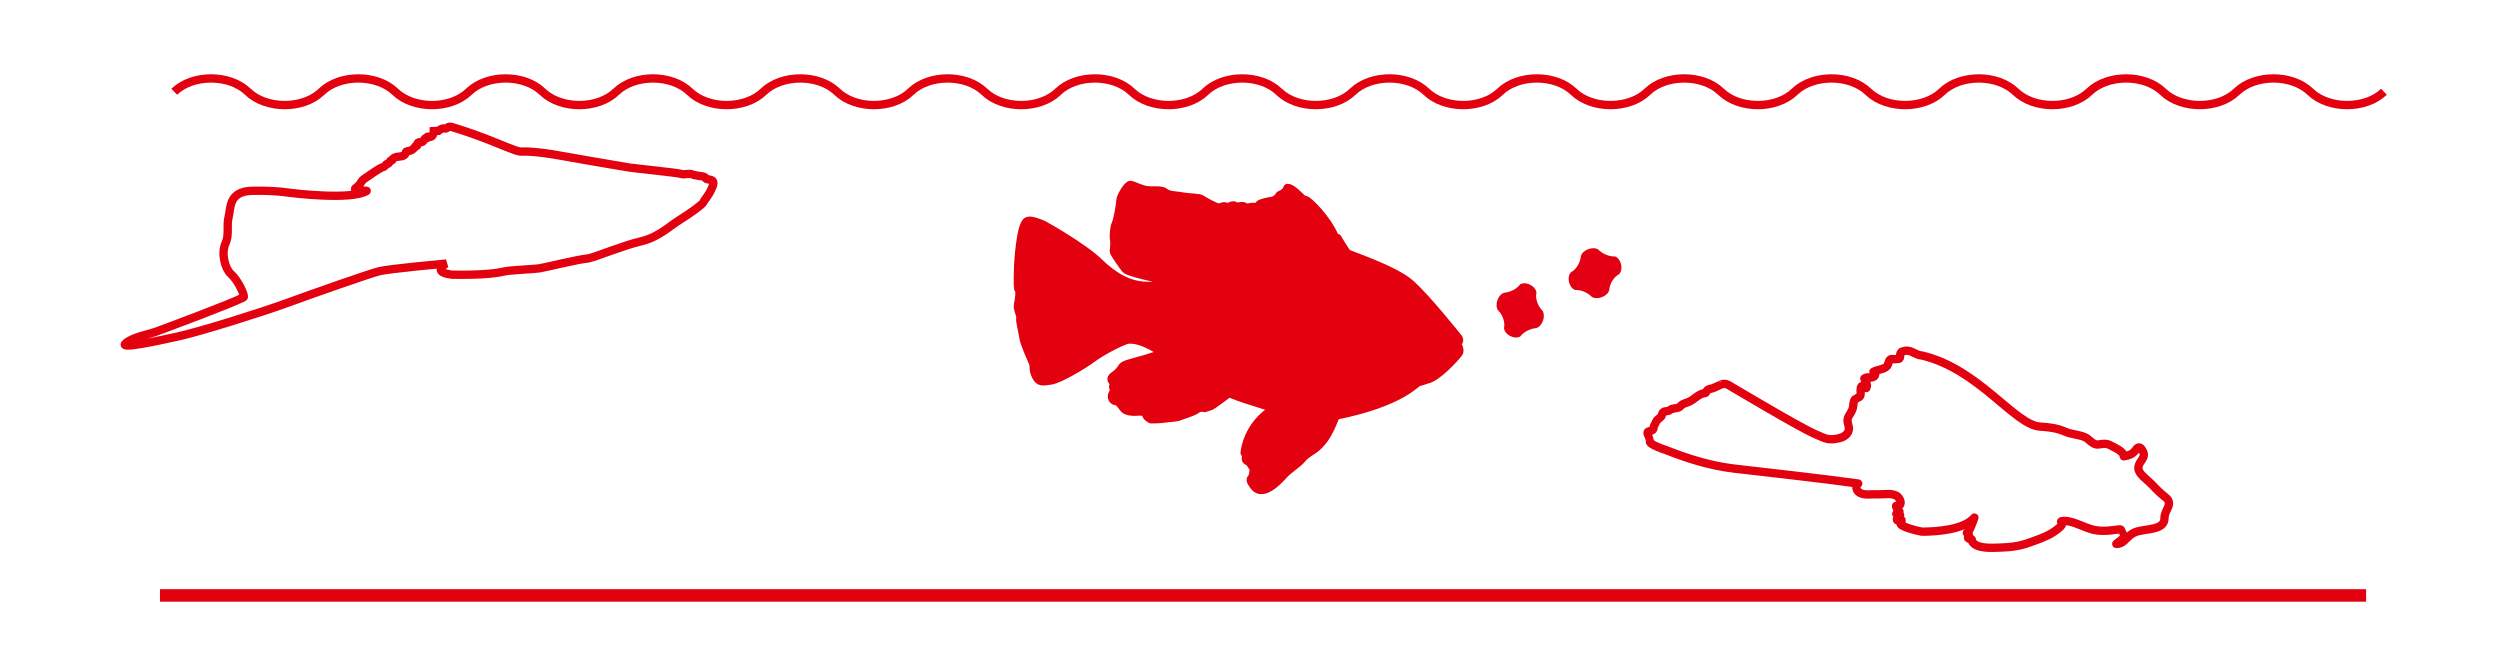 <?xml version="1.0" encoding="UTF-8"?> <svg xmlns="http://www.w3.org/2000/svg" xmlns:xlink="http://www.w3.org/1999/xlink" version="1.1" id="Ebene_1" x="0px" y="0px" width="300px" height="80px" viewBox="0 0 300 80" xml:space="preserve"> <path fill="none" stroke="#E3000F" d="M20.907,11.011c2.208-2.131,6.629-2.131,8.837,0c2.208,2.131,6.63,2.131,8.837,0 c2.209-2.131,6.63-2.131,8.84,0c2.212,2.131,6.63,2.131,8.837,0c2.214-2.131,6.63-2.131,8.84,0c2.211,2.131,6.628,2.131,8.841,0 c2.208-2.131,6.625-2.131,8.837,0c2.21,2.131,6.626,2.131,8.84,0c2.208-2.131,6.63-2.131,8.837,0c2.21,2.131,6.63,2.131,8.84,0 c2.207-2.131,6.629-2.131,8.837,0c2.207,2.131,6.629,2.131,8.837,0c2.209-2.131,6.629-2.131,8.84,0c2.207,2.131,6.629,2.131,8.837,0 c2.214-2.131,6.629-2.131,8.838,0c2.213,2.131,6.629,2.131,8.841,0c2.212-2.131,6.627-2.131,8.84,0c2.211,2.131,6.628,2.131,8.84,0 c2.207-2.131,6.628-2.131,8.84,0c2.207,2.131,6.628,2.131,8.841,0c2.203-2.131,6.627-2.131,8.836,0c2.205,2.131,6.629,2.131,8.834,0 c2.213-2.131,6.631-2.131,8.84,0c2.214,2.131,6.633,2.131,8.841,0c2.212-2.131,6.627-2.131,8.839,0c2.212,2.131,6.628,2.131,8.84,0 c2.212-2.131,6.628-2.131,8.842,0c2.211,2.131,6.627,2.131,8.838,0c2.209-2.131,6.629-2.131,8.842,0 c2.203,2.131,6.627,2.131,8.838,0"></path> <line fill="none" stroke="#E3000F" stroke-width="1.5" x1="19.198" y1="71.453" x2="283.934" y2="71.453"></line> <path fill="none" stroke="#E3000F" d="M54.254,32.966c4.154,0.055,5.518-0.226,6.285-0.396c0.765-0.17,3.497-0.26,4.207-0.37 c0.71-0.115,4.51-1.063,5.851-1.191c0.774-0.136,4.199-1.558,6.285-2.038c2.086-0.477,3.419-1.795,4.63-2.552 c1.211-0.758,2.768-1.851,2.898-2.152c0.125-0.307,0.776-0.957,1.127-1.965c0.348-1.004-0.758-0.617-0.854-0.918 c-0.096-0.312-1.118-0.243-1.554-0.439c-0.437-0.195-1.023,0.064-1.404-0.077c-0.382-0.136-5.887-0.701-6.172-0.76 c-0.279-0.056-4.324-0.711-7.375-1.269c-3.047-0.561-4.543-0.684-5.689-0.65c-0.513,0.012-2.683-0.981-4.329-1.604 c-2.039-0.778-3.589-1.229-3.911-1.335c-0.581-0.187-0.519,0.247-0.881,0.17c-0.357-0.073-0.767,0.285-0.767,0.285l-0.549,0.026 c0,0-0.012,0.783-0.525,0.689c-0.515-0.098-0.049,0.2-0.362,0.153c-0.315-0.051-0.237,0.558-0.737,0.494 c-0.505-0.064-0.256,0.489-0.422,0.433c-0.17-0.059-0.241,0.187-0.241,0.187s-0.345,0.443-0.828,0.447 c-0.482,0.004,0.041,0.583-0.984,0.651c-1.024,0.063-0.77,0.51-0.975,0.458c-0.201-0.046-0.24,0.413-0.467,0.413 c-0.222-0.003-0.259,0.34-0.608,0.417c-0.349,0.073-1.895,1.196-2.235,1.418c-0.34,0.22-0.415,0.692-0.968,1.058 c-0.558,0.362,1.399,0.298,1.308,0.367c-1.869,1.152-9.169,0.229-9.169,0.229s-1.816-0.319-4.626-0.247 c-2.813,0.076-2.505,2.105-2.776,3.127c-0.273,1.017,0.092,2.182-0.366,3.144c-0.57,1.216-0.062,3.092,0.624,3.692 c0.884,0.782,1.754,2.697,1.533,2.816c-1.538,0.8-9.1,3.598-10.294,4.049c-1.198,0.46-2.852,0.651-3.829,1.446 c-0.979,0.794,3.62-0.22,6.268-0.799c2.65-0.583,9.837-2.838,13.046-4.002c3.206-1.175,9.946-3.54,11.086-3.825 c1.138-0.289,8.06-0.923,8.06-0.923S51.652,32.638,54.254,32.966z"></path> <path fill="#E3000F" stroke="#E3000F" stroke-linejoin="round" stroke-miterlimit="10" d="M122.243,34.74 c0.201,0.199,0.039,1.276-0.078,1.794c-0.121,0.52,0.357,1.311,0.279,1.634c-0.083,0.319,0.241,1.472,0.357,2.267 c0.117,0.801,0.959,2.631,1.16,3.106c0.195,0.479-0.046,0.84,0.356,1.594c0.396,0.756,0.719,0.68,1.796,0.52 c1.074-0.155,4.023-1.952,4.98-2.67c0.96-0.717,3.19-1.947,4.227-2.229c1.795-0.199,4.068,1.516,4.147,1.559 c-0.319,0.313-1.193,0.476-1.595,0.633c-0.396,0.16-2.432,0.643-2.91,0.877c-0.479,0.238-0.357,0.638-1.237,1.236 c-0.874,0.596,0.24,0.834-0.039,1.078c-0.278,0.235,0.123,0.756,0,0.912c-0.44,0.362-0.278,1.033,0.201,1.076 c0.478,0.042,0.719,0.639,1.038,0.956c0.316,0.317,1.235,0.356,1.431,0.317c0.202-0.041,1.479-0.041,1.238,0.24 c-0.241,0.281,0.557,0.674,0.519,0.674c0,0,1.077,0,1.515-0.078c0.44-0.076,1.595-0.114,1.914-0.274 c0.322-0.157,1.572-0.479,2.046-0.835c0.479-0.355,0.945-0.165,0.945-0.165s0.681-0.196,0.838-0.274 c0.16-0.08,2.112-1.519,2.15-1.556c0.719,0.521,5.506,1.791,5.346,1.914c-3.311,2.026-3.506,5.296-3.506,5.296 s0.234,0.24,0.155,0.559c-0.077,0.324,0.123,0.4,0.362,0.52c0.235,0.123,0.197,0.361,0.436,0.559 c0.241,0.199,0.082,1.238-0.158,1.438c-0.238,0.194,0.158,0.677,0.399,0.989c1.197,1.396,3.387-1.354,3.711-1.672 c0.318-0.317,1.67-1.273,1.99-1.707c0.318-0.441,1.34-1.051,1.438-1.115c1.938-1.432,2.393-4.027,2.709-4.064 c7.721-1.552,9.529-3.949,9.771-3.986c0.243-0.039,0.601-0.162,1.037-0.318c1.238-0.2,3.554-2.785,3.829-3.188 c0.279-0.396-0.238-1.074-0.2-1.194c0.438-0.199,0.162-0.599,0.162-0.599s-3.829-4.821-5.785-6.536 c-1.952-1.71-7.296-3.424-7.532-3.625c-0.238-0.201-1.195-1.833-1.195-1.833s-0.238,0.081-0.285-0.039 c-0.834-2.151-3.34-4.7-3.667-4.543c-0.226,0.106-1.302-1.407-2.033-1.434c-0.2,0.452-0.362,0.613-0.952,0.877 c-0.414,0.745-1.197,0.718-1.197,0.718s-1.098,0.218-1.237,0.396c-0.146,0.272-0.318,0.354-0.582,0.293 c-0.424-0.089-0.851,0.226-1.168-0.017c-0.323-0.235-0.759,0.123-1.159-0.114c-0.396-0.243-0.757,0.314-1.076,0.114 c-0.317-0.196-0.636,0.123-0.958,0.084c-0.317-0.042-1.755-0.799-1.989-1c-0.241-0.199-1.4-0.162-2.236-0.319 c-0.836-0.157-1.755-0.119-2.191-0.514c-0.439-0.404-1.677-0.043-2.634-0.358c-0.956-0.323-1.156-0.48-1.473-0.519 c-0.322-0.042-1.2,1.433-1.2,1.829c0,0.4-0.315,2.314-0.556,2.829c-0.238,0.519-0.279,1.633-0.201,1.915 c0.079,0.28,0,1.152-0.038,1.353c-0.041,0.204,1.035,1.675,1.393,2.152c0.362,0.48,4.186,1.157,5.025,1.472 c0.839,0.319-0.599,0.642-2.63,0.556c-2.033-0.075-3.829-1.114-5.624-2.862c-1.793-1.756-6.739-4.585-6.979-4.624 c-0.238-0.039-1.115-0.477-1.554-0.277c-0.875,0.358-1.115,5.458-1.115,5.458C122.203,32.148,122.044,34.54,122.243,34.74z"></path> <path fill="none" stroke="#E3000F" stroke-linejoin="round" stroke-miterlimit="10" d="M207.357,46.168 c0.613,0.348,8.509,5.084,10.543,5.965c1.203,0.521,1.533,0.74,2.779,0.459c0.809-0.184,1.402-0.746,1.119-1.6 c-0.313-0.936,0.184-1.085,0.489-1.852c0.128-0.314,0.093-0.725,0.204-1.055c0.104-0.313,0.629-0.313,0.748-0.58 c0.156-0.341-0.256-1.765,0.711-0.941c0.221-0.379-0.073-0.768-0.229-1.144c0.418-0.274,0.537-0.011,1.021-0.163 c0.531-0.171,0.162-0.693,0.068-0.639c0.451-0.271,1.293-0.271,1.643-0.697c0.216-0.26,0.17-0.92,0.646-0.844 c0.279,0.045,0.434,0.023,0.705-0.004c0.439-0.049-0.025-0.721,0.488-0.895c0.203-0.063,0.463-0.125,0.678-0.09 c0.604,0.098,1.036,0.543,1.648,0.574v-0.005c6.863,1.612,11.137,8.36,14.203,8.538c1.043,0.06,2.037,0.183,2.957,0.592 c0.766,0.34,1.619,0.35,2.371,0.654c0.537,0.218,0.988,0.971,1.617,0.902c0.523-0.064,0.961-0.186,1.463,0.088 c0.517,0.284,1.617,0.717,1.625,1.328c0.521-0.072,1.031-0.246,1.363-0.679c0.279-0.378,0.492-0.587,0.803-0.142 c0.729,1.063-0.42,1.279-0.412,2.256c0.01,0.678,1.048,1.375,1.441,1.777c0.574,0.592,1.11,1.16,1.766,1.666 c1.092,0.86-0.086,1.48-0.078,2.541c0.003,1.033-1.072,1.195-1.859,1.342c-0.854,0.156-1.549,0.144-2.236,0.685 c-0.513,0.399-0.953,1.127-1.686,1.063c0.229-0.232,0.818-0.57,0.928-0.83c0.01-0.03-0.385-0.885-0.385-0.885 c-0.15-0.147-2.037,0.444-3.581-0.063c-0.989-0.274-2.521-1.171-3.538-0.942c-0.152,0.038,0.076,0.254,0.076,0.329 c-0.009,0.3-0.982,0.942-1.204,1.078c-0.804,0.492-1.772,0.81-2.649,1.13c-1.166,0.432-2.271,0.59-3.516,0.622 c-0.857,0.026-2.865,0.208-3.415-0.703c-0.104-0.17,0.019-0.194-0.098-0.317c-0.085-0.078-0.351-0.024-0.376-0.067 c-0.152-0.254,0.313-0.604-0.178-0.681c0.264,0.039,0.843-1.625,0.908-1.83c-1.242,1.469-4.492,1.682-6.233,1.693 c-0.257,0-2.802-0.607-2.621-1.002c0.421-0.93-0.427-0.021-0.454-0.482c-0.01-0.108,0.326-0.448,0.396-0.506 c-0.076-0.004-0.445-0.055-0.463-0.119c-0.039-0.152,0.301-0.211,0.379-0.307c-0.069,0.09-0.563-0.724-0.361-0.693 c0.727,0.103,0.572-0.723,0.156-1.092c-0.578-0.51-1.758-0.246-2.436-0.285c-0.664-0.034-1.544,0.156-2.135-0.186 c-0.385-0.22-0.563-0.808-0.17-1.104c-4.961-0.688-9.958-1.211-14.94-1.801c-2.772-0.332-5.504-1.176-8.091-2.201 c-0.193-0.073-2.064-0.67-1.969-1.069c0.008-0.047-0.363-1.019-0.27-1.103c0.211-0.207,0.705-0.09,0.713-0.51 c0-0.22,0.205-0.476,0.285-0.699c0.133-0.365,0.687-0.562,0.715-0.826c0.064-0.668,0.66-0.313,1.025-0.649 c0.242-0.216,0.957-0.132,1.148-0.37c0.264-0.318,0.451-0.355,0.867-0.498c0.858-0.293,1.268-1.033,2.119-1.13 c0.188-0.021,0.104-0.103,0.229-0.271c0.201-0.28,0.467-0.213,0.73-0.313c0.279-0.114,0.478-0.204,0.68-0.306 C206.244,46.288,206.822,45.869,207.357,46.168z"></path> <path fill="#E30012" d="M182.424,40.383c0.391-0.539,1.211-0.961,1.949-1.016c0.758-0.273,1.148-1.508,0.699-2.117 c-0.543-0.523-0.855-1.43-0.699-2.121c-0.047-0.762-1.211-1.41-1.949-1.016c-0.391,0.547-1.203,0.969-1.941,1.016 c-0.758,0.27-1.153,1.512-0.707,2.121c0.547,0.527,0.859,1.434,0.707,2.117C180.529,40.137,181.686,40.777,182.424,40.383"></path> <path fill="#E30012" d="M189.006,34.797c0.664-0.051,1.516,0.305,2.027,0.836c0.691,0.402,1.891-0.09,2.074-0.824 c0.047-0.75,0.543-1.574,1.172-1.898c0.551-0.527,0.301-1.836-0.479-2.145c-0.661,0.051-1.512-0.301-2.024-0.836 c-0.688-0.406-1.896,0.09-2.074,0.82c-0.055,0.754-0.547,1.578-1.168,1.906C187.975,33.184,188.229,34.488,189.006,34.797"></path> </svg> 